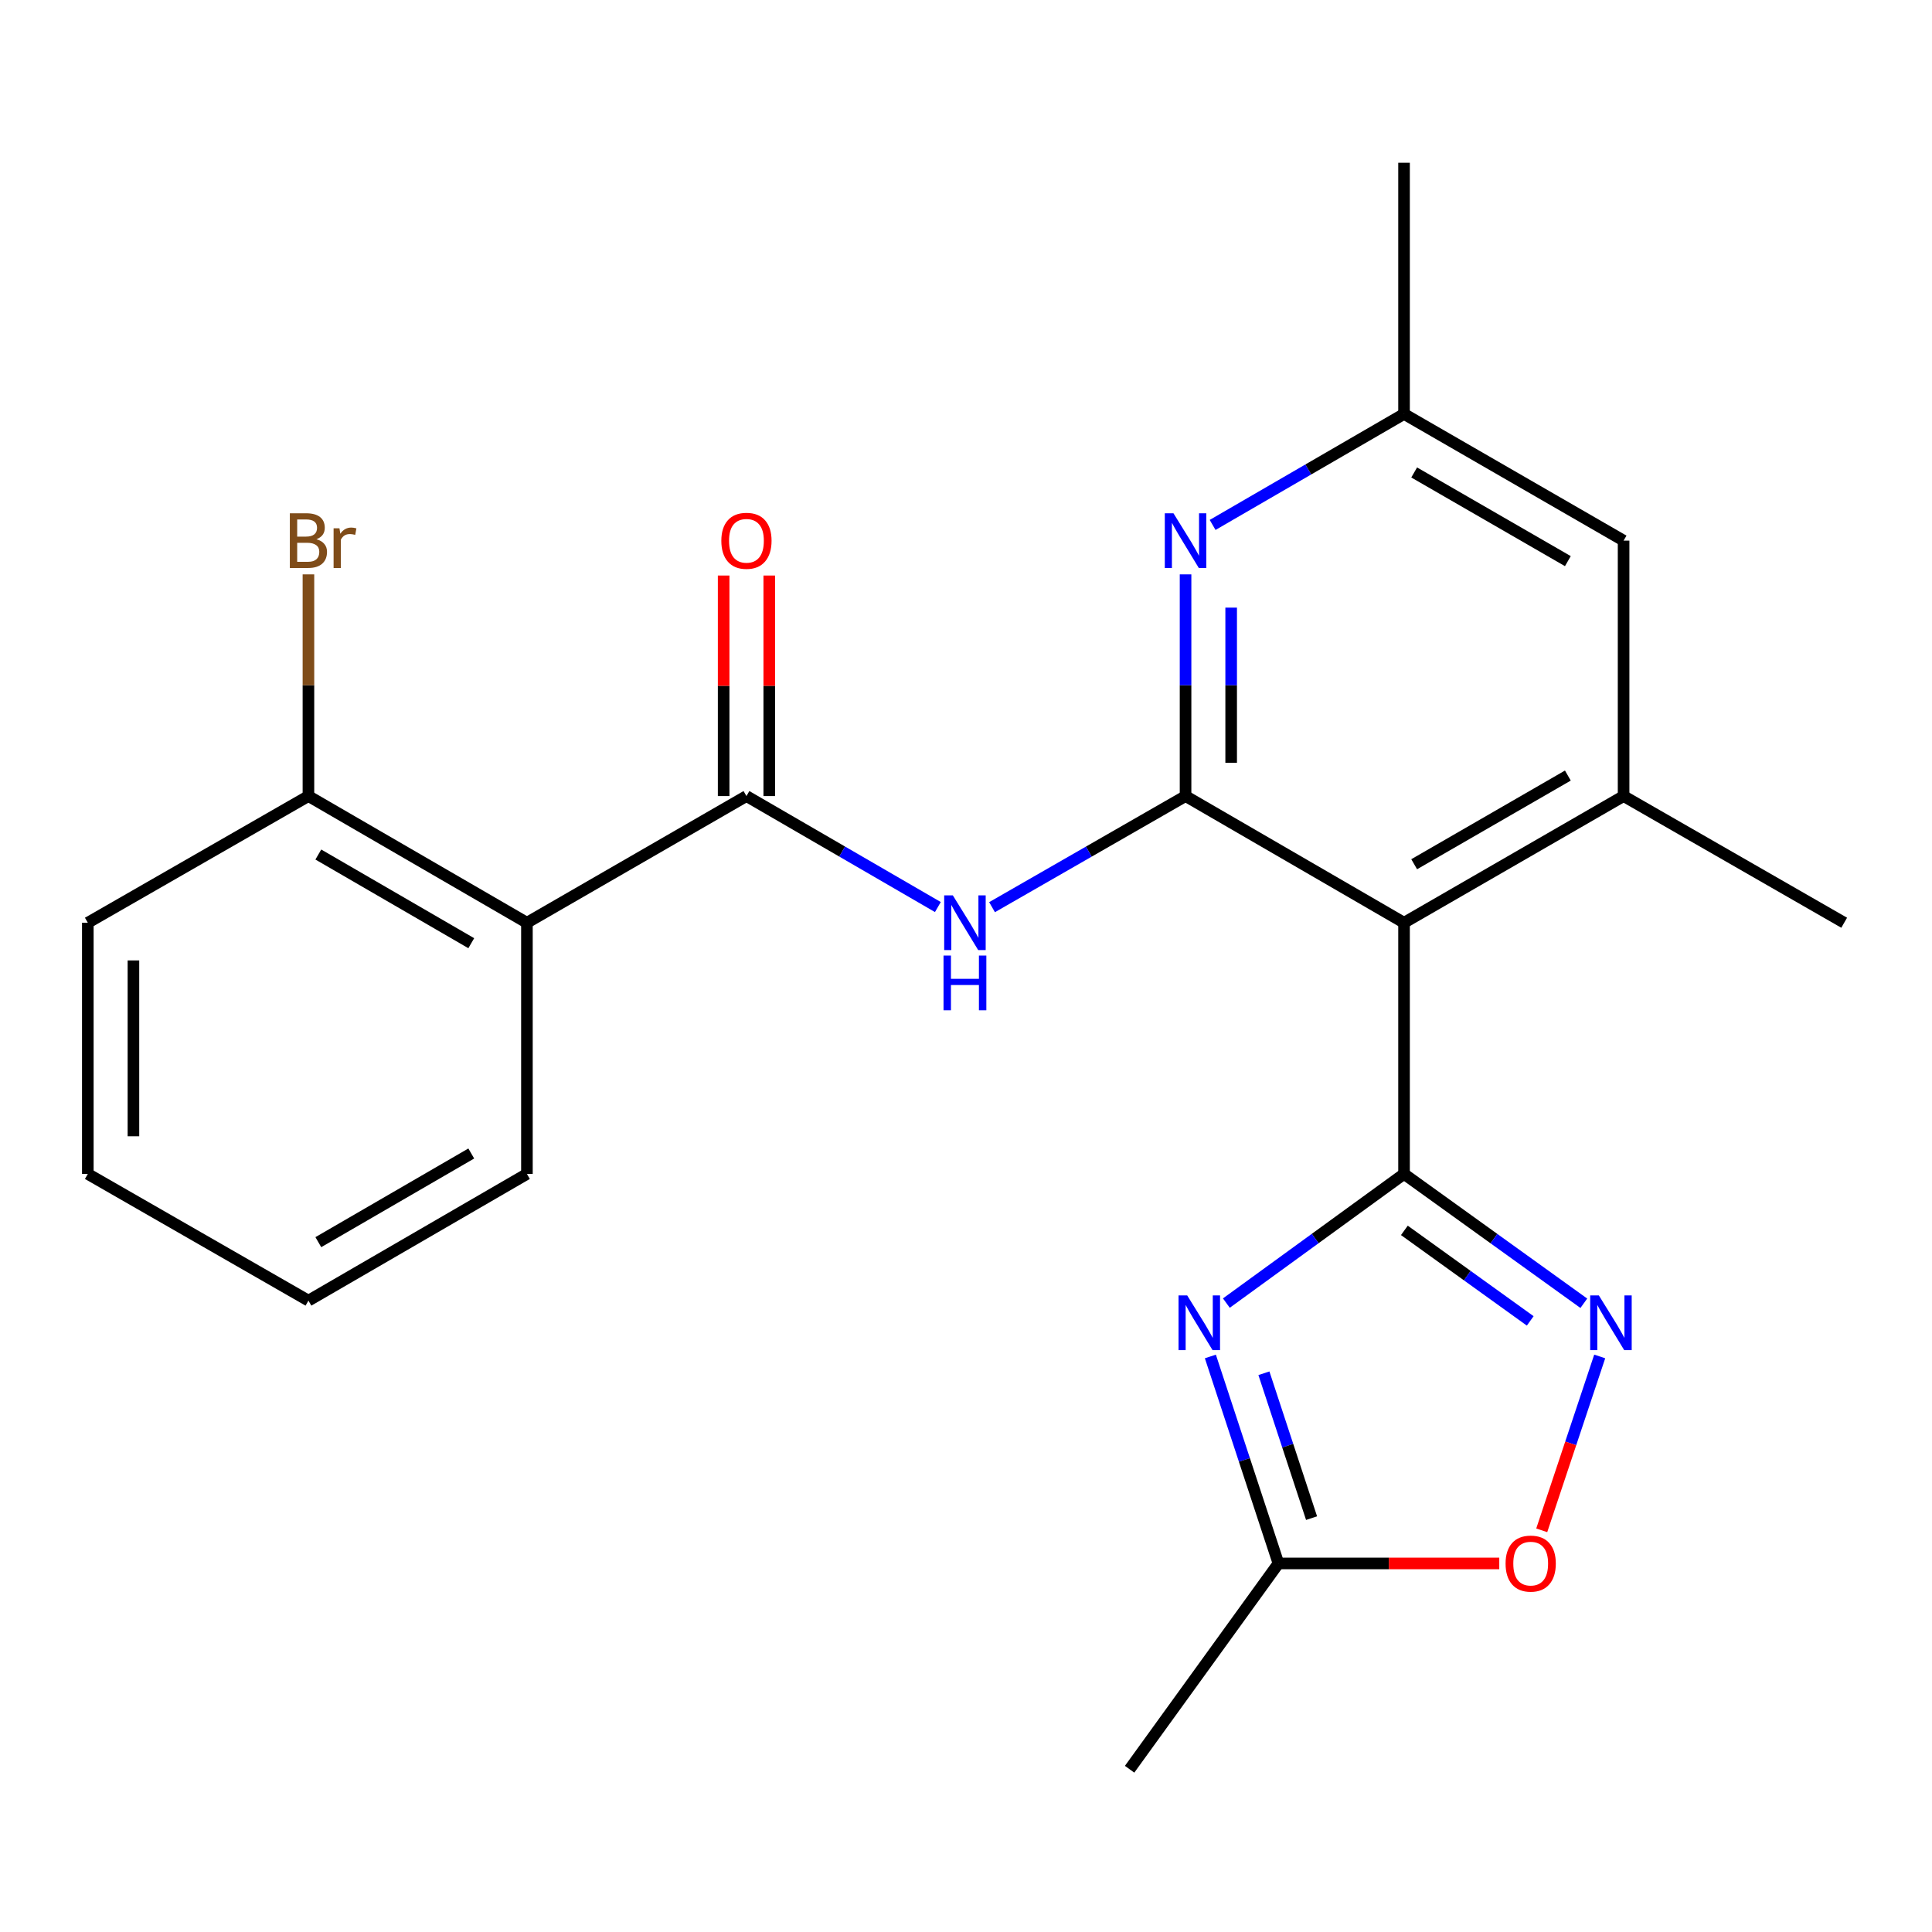 <?xml version='1.0' encoding='iso-8859-1'?>
<svg version='1.1' baseProfile='full'
              xmlns='http://www.w3.org/2000/svg'
                      xmlns:rdkit='http://www.rdkit.org/xml'
                      xmlns:xlink='http://www.w3.org/1999/xlink'
                  xml:space='preserve'
width='1000px' height='1000px' viewBox='0 0 1000 1000'>
<!-- END OF HEADER -->
<rect style='opacity:1.0;fill:#FFFFFF;stroke:none' width='1000' height='1000' x='0' y='0'> </rect>
<path class='bond-1' d='M 726.728,607.632 L 680.746,641.055' style='fill:none;fill-rule:evenodd;stroke:#000000;stroke-width:6px;stroke-linecap:butt;stroke-linejoin:miter;stroke-opacity:1' />
<path class='bond-1' d='M 680.746,641.055 L 634.764,674.477' style='fill:none;fill-rule:evenodd;stroke:#0000FF;stroke-width:6px;stroke-linecap:butt;stroke-linejoin:miter;stroke-opacity:1' />
<path class='bond-2' d='M 726.728,607.632 L 726.728,477.61' style='fill:none;fill-rule:evenodd;stroke:#000000;stroke-width:6px;stroke-linecap:butt;stroke-linejoin:miter;stroke-opacity:1' />
<path class='bond-3' d='M 726.728,607.632 L 773.257,641.1' style='fill:none;fill-rule:evenodd;stroke:#000000;stroke-width:6px;stroke-linecap:butt;stroke-linejoin:miter;stroke-opacity:1' />
<path class='bond-3' d='M 773.257,641.1 L 819.785,674.567' style='fill:none;fill-rule:evenodd;stroke:#0000FF;stroke-width:6px;stroke-linecap:butt;stroke-linejoin:miter;stroke-opacity:1' />
<path class='bond-3' d='M 726.901,636.839 L 759.471,660.266' style='fill:none;fill-rule:evenodd;stroke:#000000;stroke-width:6px;stroke-linecap:butt;stroke-linejoin:miter;stroke-opacity:1' />
<path class='bond-3' d='M 759.471,660.266 L 792.04,683.693' style='fill:none;fill-rule:evenodd;stroke:#0000FF;stroke-width:6px;stroke-linecap:butt;stroke-linejoin:miter;stroke-opacity:1' />
<path class='bond-0' d='M 613.64,412.042 L 726.728,477.61' style='fill:none;fill-rule:evenodd;stroke:#000000;stroke-width:6px;stroke-linecap:butt;stroke-linejoin:miter;stroke-opacity:1' />
<path class='bond-5' d='M 613.64,412.042 L 563.56,440.798' style='fill:none;fill-rule:evenodd;stroke:#000000;stroke-width:6px;stroke-linecap:butt;stroke-linejoin:miter;stroke-opacity:1' />
<path class='bond-5' d='M 563.56,440.798 L 513.481,469.553' style='fill:none;fill-rule:evenodd;stroke:#0000FF;stroke-width:6px;stroke-linecap:butt;stroke-linejoin:miter;stroke-opacity:1' />
<path class='bond-7' d='M 613.64,412.042 L 613.64,354.669' style='fill:none;fill-rule:evenodd;stroke:#000000;stroke-width:6px;stroke-linecap:butt;stroke-linejoin:miter;stroke-opacity:1' />
<path class='bond-7' d='M 613.64,354.669 L 613.64,297.295' style='fill:none;fill-rule:evenodd;stroke:#0000FF;stroke-width:6px;stroke-linecap:butt;stroke-linejoin:miter;stroke-opacity:1' />
<path class='bond-7' d='M 637.249,394.83 L 637.249,354.669' style='fill:none;fill-rule:evenodd;stroke:#000000;stroke-width:6px;stroke-linecap:butt;stroke-linejoin:miter;stroke-opacity:1' />
<path class='bond-7' d='M 637.249,354.669 L 637.249,314.507' style='fill:none;fill-rule:evenodd;stroke:#0000FF;stroke-width:6px;stroke-linecap:butt;stroke-linejoin:miter;stroke-opacity:1' />
<path class='bond-9' d='M 626.485,702.103 L 644.104,755.666' style='fill:none;fill-rule:evenodd;stroke:#0000FF;stroke-width:6px;stroke-linecap:butt;stroke-linejoin:miter;stroke-opacity:1' />
<path class='bond-9' d='M 644.104,755.666 L 661.724,809.23' style='fill:none;fill-rule:evenodd;stroke:#000000;stroke-width:6px;stroke-linecap:butt;stroke-linejoin:miter;stroke-opacity:1' />
<path class='bond-9' d='M 654.198,710.794 L 666.532,748.289' style='fill:none;fill-rule:evenodd;stroke:#0000FF;stroke-width:6px;stroke-linecap:butt;stroke-linejoin:miter;stroke-opacity:1' />
<path class='bond-9' d='M 666.532,748.289 L 678.865,785.784' style='fill:none;fill-rule:evenodd;stroke:#000000;stroke-width:6px;stroke-linecap:butt;stroke-linejoin:miter;stroke-opacity:1' />
<path class='bond-8' d='M 726.728,477.61 L 840.368,412.042' style='fill:none;fill-rule:evenodd;stroke:#000000;stroke-width:6px;stroke-linecap:butt;stroke-linejoin:miter;stroke-opacity:1' />
<path class='bond-8' d='M 731.975,447.326 L 811.523,401.428' style='fill:none;fill-rule:evenodd;stroke:#000000;stroke-width:6px;stroke-linecap:butt;stroke-linejoin:miter;stroke-opacity:1' />
<path class='bond-10' d='M 828.006,702.107 L 813.003,747.097' style='fill:none;fill-rule:evenodd;stroke:#0000FF;stroke-width:6px;stroke-linecap:butt;stroke-linejoin:miter;stroke-opacity:1' />
<path class='bond-10' d='M 813.003,747.097 L 798,792.087' style='fill:none;fill-rule:evenodd;stroke:#FF0000;stroke-width:6px;stroke-linecap:butt;stroke-linejoin:miter;stroke-opacity:1' />
<path class='bond-4' d='M 386.36,412.042 L 435.901,440.765' style='fill:none;fill-rule:evenodd;stroke:#000000;stroke-width:6px;stroke-linecap:butt;stroke-linejoin:miter;stroke-opacity:1' />
<path class='bond-4' d='M 435.901,440.765 L 485.441,469.489' style='fill:none;fill-rule:evenodd;stroke:#0000FF;stroke-width:6px;stroke-linecap:butt;stroke-linejoin:miter;stroke-opacity:1' />
<path class='bond-6' d='M 386.36,412.042 L 272.734,477.61' style='fill:none;fill-rule:evenodd;stroke:#000000;stroke-width:6px;stroke-linecap:butt;stroke-linejoin:miter;stroke-opacity:1' />
<path class='bond-14' d='M 398.165,412.042 L 398.165,354.969' style='fill:none;fill-rule:evenodd;stroke:#000000;stroke-width:6px;stroke-linecap:butt;stroke-linejoin:miter;stroke-opacity:1' />
<path class='bond-14' d='M 398.165,354.969 L 398.165,297.895' style='fill:none;fill-rule:evenodd;stroke:#FF0000;stroke-width:6px;stroke-linecap:butt;stroke-linejoin:miter;stroke-opacity:1' />
<path class='bond-14' d='M 374.556,412.042 L 374.556,354.969' style='fill:none;fill-rule:evenodd;stroke:#000000;stroke-width:6px;stroke-linecap:butt;stroke-linejoin:miter;stroke-opacity:1' />
<path class='bond-14' d='M 374.556,354.969 L 374.556,297.895' style='fill:none;fill-rule:evenodd;stroke:#FF0000;stroke-width:6px;stroke-linecap:butt;stroke-linejoin:miter;stroke-opacity:1' />
<path class='bond-13' d='M 272.734,477.61 L 159.645,412.042' style='fill:none;fill-rule:evenodd;stroke:#000000;stroke-width:6px;stroke-linecap:butt;stroke-linejoin:miter;stroke-opacity:1' />
<path class='bond-13' d='M 243.928,488.2 L 164.766,442.302' style='fill:none;fill-rule:evenodd;stroke:#000000;stroke-width:6px;stroke-linecap:butt;stroke-linejoin:miter;stroke-opacity:1' />
<path class='bond-16' d='M 272.734,477.61 L 272.734,607.632' style='fill:none;fill-rule:evenodd;stroke:#000000;stroke-width:6px;stroke-linecap:butt;stroke-linejoin:miter;stroke-opacity:1' />
<path class='bond-24' d='M 627.648,271.708 L 677.188,242.985' style='fill:none;fill-rule:evenodd;stroke:#0000FF;stroke-width:6px;stroke-linecap:butt;stroke-linejoin:miter;stroke-opacity:1' />
<path class='bond-24' d='M 677.188,242.985 L 726.728,214.261' style='fill:none;fill-rule:evenodd;stroke:#000000;stroke-width:6px;stroke-linecap:butt;stroke-linejoin:miter;stroke-opacity:1' />
<path class='bond-11' d='M 840.368,412.042 L 840.368,279.83' style='fill:none;fill-rule:evenodd;stroke:#000000;stroke-width:6px;stroke-linecap:butt;stroke-linejoin:miter;stroke-opacity:1' />
<path class='bond-17' d='M 840.368,412.042 L 954.545,477.61' style='fill:none;fill-rule:evenodd;stroke:#000000;stroke-width:6px;stroke-linecap:butt;stroke-linejoin:miter;stroke-opacity:1' />
<path class='bond-18' d='M 661.724,809.23 L 584.679,915.761' style='fill:none;fill-rule:evenodd;stroke:#000000;stroke-width:6px;stroke-linecap:butt;stroke-linejoin:miter;stroke-opacity:1' />
<path class='bond-23' d='M 661.724,809.23 L 718.872,809.23' style='fill:none;fill-rule:evenodd;stroke:#000000;stroke-width:6px;stroke-linecap:butt;stroke-linejoin:miter;stroke-opacity:1' />
<path class='bond-23' d='M 718.872,809.23 L 776.02,809.23' style='fill:none;fill-rule:evenodd;stroke:#FF0000;stroke-width:6px;stroke-linecap:butt;stroke-linejoin:miter;stroke-opacity:1' />
<path class='bond-12' d='M 840.368,279.83 L 726.728,214.261' style='fill:none;fill-rule:evenodd;stroke:#000000;stroke-width:6px;stroke-linecap:butt;stroke-linejoin:miter;stroke-opacity:1' />
<path class='bond-12' d='M 811.523,290.444 L 731.975,244.546' style='fill:none;fill-rule:evenodd;stroke:#000000;stroke-width:6px;stroke-linecap:butt;stroke-linejoin:miter;stroke-opacity:1' />
<path class='bond-19' d='M 726.728,214.261 L 726.728,84.24' style='fill:none;fill-rule:evenodd;stroke:#000000;stroke-width:6px;stroke-linecap:butt;stroke-linejoin:miter;stroke-opacity:1' />
<path class='bond-15' d='M 159.645,412.042 L 159.645,354.669' style='fill:none;fill-rule:evenodd;stroke:#000000;stroke-width:6px;stroke-linecap:butt;stroke-linejoin:miter;stroke-opacity:1' />
<path class='bond-15' d='M 159.645,354.669 L 159.645,297.295' style='fill:none;fill-rule:evenodd;stroke:#7F4C19;stroke-width:6px;stroke-linecap:butt;stroke-linejoin:miter;stroke-opacity:1' />
<path class='bond-20' d='M 159.645,412.042 L 45.455,477.61' style='fill:none;fill-rule:evenodd;stroke:#000000;stroke-width:6px;stroke-linecap:butt;stroke-linejoin:miter;stroke-opacity:1' />
<path class='bond-21' d='M 272.734,607.632 L 159.645,673.201' style='fill:none;fill-rule:evenodd;stroke:#000000;stroke-width:6px;stroke-linecap:butt;stroke-linejoin:miter;stroke-opacity:1' />
<path class='bond-21' d='M 243.928,597.043 L 164.766,642.941' style='fill:none;fill-rule:evenodd;stroke:#000000;stroke-width:6px;stroke-linecap:butt;stroke-linejoin:miter;stroke-opacity:1' />
<path class='bond-25' d='M 45.455,477.61 L 45.455,607.632' style='fill:none;fill-rule:evenodd;stroke:#000000;stroke-width:6px;stroke-linecap:butt;stroke-linejoin:miter;stroke-opacity:1' />
<path class='bond-25' d='M 69.064,497.114 L 69.064,588.129' style='fill:none;fill-rule:evenodd;stroke:#000000;stroke-width:6px;stroke-linecap:butt;stroke-linejoin:miter;stroke-opacity:1' />
<path class='bond-22' d='M 159.645,673.201 L 45.455,607.632' style='fill:none;fill-rule:evenodd;stroke:#000000;stroke-width:6px;stroke-linecap:butt;stroke-linejoin:miter;stroke-opacity:1' />
<path  class='atom-2' d='M 614.489 670.504
L 623.769 685.504
Q 624.689 686.984, 626.169 689.664
Q 627.649 692.344, 627.729 692.504
L 627.729 670.504
L 631.489 670.504
L 631.489 698.824
L 627.609 698.824
L 617.649 682.424
Q 616.489 680.504, 615.249 678.304
Q 614.049 676.104, 613.689 675.424
L 613.689 698.824
L 610.009 698.824
L 610.009 670.504
L 614.489 670.504
' fill='#0000FF'/>
<path  class='atom-4' d='M 827.563 670.504
L 836.843 685.504
Q 837.763 686.984, 839.243 689.664
Q 840.723 692.344, 840.803 692.504
L 840.803 670.504
L 844.563 670.504
L 844.563 698.824
L 840.683 698.824
L 830.723 682.424
Q 829.563 680.504, 828.323 678.304
Q 827.123 676.104, 826.763 675.424
L 826.763 698.824
L 823.083 698.824
L 823.083 670.504
L 827.563 670.504
' fill='#0000FF'/>
<path  class='atom-6' d='M 493.189 463.45
L 502.469 478.45
Q 503.389 479.93, 504.869 482.61
Q 506.349 485.29, 506.429 485.45
L 506.429 463.45
L 510.189 463.45
L 510.189 491.77
L 506.309 491.77
L 496.349 475.37
Q 495.189 473.45, 493.949 471.25
Q 492.749 469.05, 492.389 468.37
L 492.389 491.77
L 488.709 491.77
L 488.709 463.45
L 493.189 463.45
' fill='#0000FF'/>
<path  class='atom-6' d='M 488.369 494.602
L 492.209 494.602
L 492.209 506.642
L 506.689 506.642
L 506.689 494.602
L 510.529 494.602
L 510.529 522.922
L 506.689 522.922
L 506.689 509.842
L 492.209 509.842
L 492.209 522.922
L 488.369 522.922
L 488.369 494.602
' fill='#0000FF'/>
<path  class='atom-8' d='M 607.38 265.67
L 616.66 280.67
Q 617.58 282.15, 619.06 284.83
Q 620.54 287.51, 620.62 287.67
L 620.62 265.67
L 624.38 265.67
L 624.38 293.99
L 620.5 293.99
L 610.54 277.59
Q 609.38 275.67, 608.14 273.47
Q 606.94 271.27, 606.58 270.59
L 606.58 293.99
L 602.9 293.99
L 602.9 265.67
L 607.38 265.67
' fill='#0000FF'/>
<path  class='atom-11' d='M 779.284 809.31
Q 779.284 802.51, 782.644 798.71
Q 786.004 794.91, 792.284 794.91
Q 798.564 794.91, 801.924 798.71
Q 805.284 802.51, 805.284 809.31
Q 805.284 816.19, 801.884 820.11
Q 798.484 823.99, 792.284 823.99
Q 786.044 823.99, 782.644 820.11
Q 779.284 816.23, 779.284 809.31
M 792.284 820.79
Q 796.604 820.79, 798.924 817.91
Q 801.284 814.99, 801.284 809.31
Q 801.284 803.75, 798.924 800.95
Q 796.604 798.11, 792.284 798.11
Q 787.964 798.11, 785.604 800.91
Q 783.284 803.71, 783.284 809.31
Q 783.284 815.03, 785.604 817.91
Q 787.964 820.79, 792.284 820.79
' fill='#FF0000'/>
<path  class='atom-15' d='M 373.36 279.91
Q 373.36 273.11, 376.72 269.31
Q 380.08 265.51, 386.36 265.51
Q 392.64 265.51, 396 269.31
Q 399.36 273.11, 399.36 279.91
Q 399.36 286.79, 395.96 290.71
Q 392.56 294.59, 386.36 294.59
Q 380.12 294.59, 376.72 290.71
Q 373.36 286.83, 373.36 279.91
M 386.36 291.39
Q 390.68 291.39, 393 288.51
Q 395.36 285.59, 395.36 279.91
Q 395.36 274.35, 393 271.55
Q 390.68 268.71, 386.36 268.71
Q 382.04 268.71, 379.68 271.51
Q 377.36 274.31, 377.36 279.91
Q 377.36 285.63, 379.68 288.51
Q 382.04 291.39, 386.36 291.39
' fill='#FF0000'/>
<path  class='atom-16' d='M 163.785 279.11
Q 166.505 279.87, 167.865 281.55
Q 169.265 283.19, 169.265 285.63
Q 169.265 289.55, 166.745 291.79
Q 164.265 293.99, 159.545 293.99
L 150.025 293.99
L 150.025 265.67
L 158.385 265.67
Q 163.225 265.67, 165.665 267.63
Q 168.105 269.59, 168.105 273.19
Q 168.105 277.47, 163.785 279.11
M 153.825 268.87
L 153.825 277.75
L 158.385 277.75
Q 161.185 277.75, 162.625 276.63
Q 164.105 275.47, 164.105 273.19
Q 164.105 268.87, 158.385 268.87
L 153.825 268.87
M 159.545 290.79
Q 162.305 290.79, 163.785 289.47
Q 165.265 288.15, 165.265 285.63
Q 165.265 283.31, 163.625 282.15
Q 162.025 280.95, 158.945 280.95
L 153.825 280.95
L 153.825 290.79
L 159.545 290.79
' fill='#7F4C19'/>
<path  class='atom-16' d='M 175.705 273.43
L 176.145 276.27
Q 178.305 273.07, 181.825 273.07
Q 182.945 273.07, 184.465 273.47
L 183.865 276.83
Q 182.145 276.43, 181.185 276.43
Q 179.505 276.43, 178.385 277.11
Q 177.305 277.75, 176.425 279.31
L 176.425 293.99
L 172.665 293.99
L 172.665 273.43
L 175.705 273.43
' fill='#7F4C19'/>
</svg>
